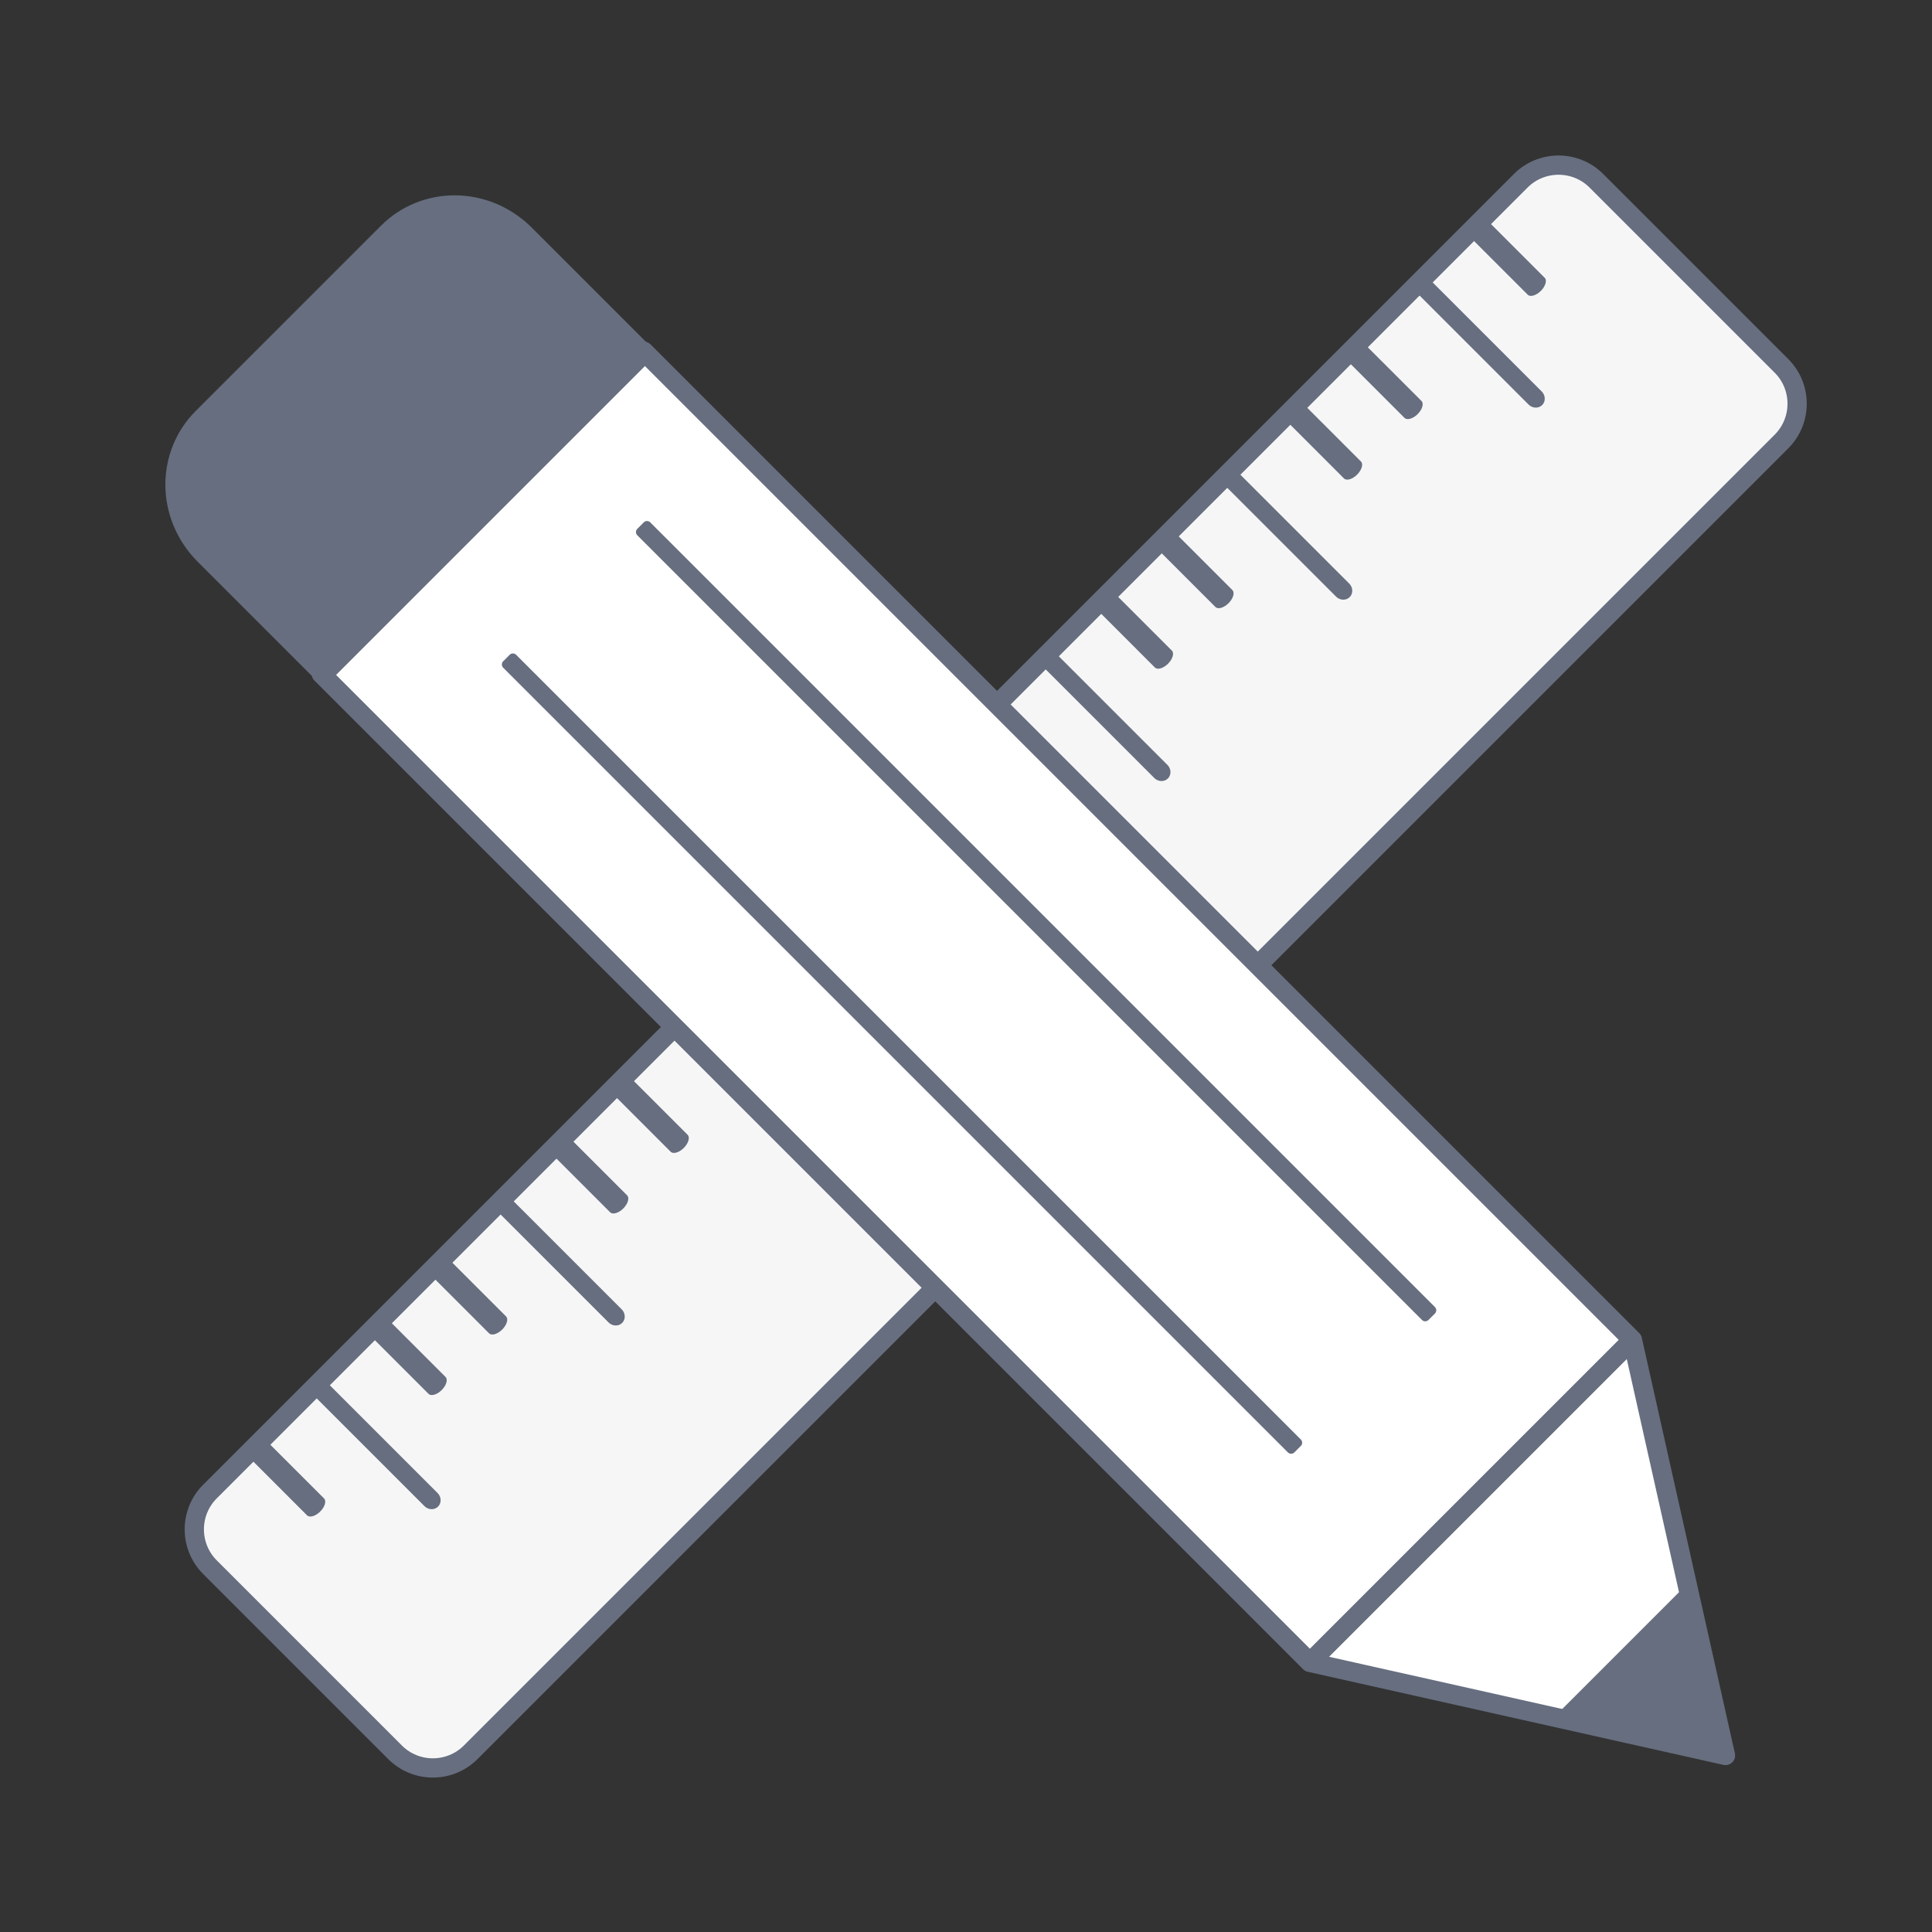 <?xml version="1.0" encoding="UTF-8" standalone="no"?>
<!DOCTYPE svg PUBLIC "-//W3C//DTD SVG 1.1//EN" "http://www.w3.org/Graphics/SVG/1.1/DTD/svg11.dtd">
<svg width="100%" height="100%" viewBox="0 0 200 200" version="1.1" xmlns="http://www.w3.org/2000/svg" xmlns:xlink="http://www.w3.org/1999/xlink" xml:space="preserve" style="fill-rule:evenodd;clip-rule:evenodd;stroke-linejoin:round;stroke-miterlimit:1.414;">
    <rect x="0" y="0" width="200" height="200" fill="#333333" stroke="none"/>
    <g id="custom-branding-outline" transform="matrix(1.168,0,0,1.168,-32.779,-26.017)">
        <g transform="matrix(0.894,-0.894,0.894,0.894,124.607,-110.711)">
            <path d="M-58.201,108.474C-58.201,106.405 -59.882,104.724 -61.951,104.724L-191.899,104.724C-193.968,104.724 -195.649,106.405 -195.649,108.474L-195.649,126.824C-195.649,128.893 -193.968,130.574 -191.899,130.574L-61.951,130.574C-59.882,130.574 -58.201,128.893 -58.201,126.824L-58.201,108.474Z" style="fill:rgb(246,246,247);stroke:rgb(102,110,127);stroke-width:1.35px;"/>
        </g>
        <g transform="matrix(0.895,-0.893,0.963,0.963,268.963,-154.626)">
            <path d="M-177.302,45.692L-177.302,55.911" style="fill:none;stroke:rgb(102,110,127);stroke-width:1.3px;stroke-linecap:round;stroke-miterlimit:1.5;"/>
        </g>
        <g transform="matrix(0.895,-0.893,0.963,0.963,251.902,-137.603)">
            <path d="M-177.302,45.692L-177.302,55.911" style="fill:none;stroke:rgb(102,110,127);stroke-width:1.3px;stroke-linecap:round;stroke-miterlimit:1.5;"/>
        </g>
        <g transform="matrix(0.895,-0.893,0.963,0.963,235.79,-121.529)">
            <path d="M-177.302,45.692L-177.302,55.911" style="fill:none;stroke:rgb(102,110,127);stroke-width:1.3px;stroke-linecap:round;stroke-miterlimit:1.5;"/>
        </g>
        <g transform="matrix(0.895,-0.893,0.963,0.963,219.505,-105.282)">
            <path d="M-177.302,45.692L-177.302,55.911" style="fill:none;stroke:rgb(102,110,127);stroke-width:1.3px;stroke-linecap:round;stroke-miterlimit:1.5;"/>
        </g>
        <g transform="matrix(0.895,-0.893,0.963,0.963,203.392,-89.207)">
            <path d="M-177.302,45.692L-177.302,55.911" style="fill:none;stroke:rgb(102,110,127);stroke-width:1.3px;stroke-linecap:round;stroke-miterlimit:1.5;"/>
        </g>
        <g transform="matrix(0.895,-0.893,0.963,0.963,187.422,-73.275)">
            <path d="M-177.302,45.692L-177.302,55.911" style="fill:none;stroke:rgb(102,110,127);stroke-width:1.3px;stroke-linecap:round;stroke-miterlimit:1.5;"/>
        </g>
        <g transform="matrix(0.895,-0.893,0.963,0.963,171.104,-56.995)">
            <path d="M-177.302,45.692L-177.302,55.911" style="fill:none;stroke:rgb(102,110,127);stroke-width:1.3px;stroke-linecap:round;stroke-miterlimit:1.5;"/>
        </g>
        <g transform="matrix(0.895,-0.893,0.493,0.493,203.282,-46.2)">
            <path d="M-177.302,45.692L-177.302,55.911" style="fill:none;stroke:rgb(102,110,127);stroke-width:1.68px;stroke-linecap:round;stroke-miterlimit:1.5;"/>
        </g>
        <g transform="matrix(0.895,-0.893,0.493,0.493,197.918,-40.835)">
            <path d="M-177.302,45.692L-177.302,55.911" style="fill:none;stroke:rgb(102,110,127);stroke-width:1.68px;stroke-linecap:round;stroke-miterlimit:1.5;"/>
        </g>
        <g transform="matrix(0.895,-0.893,0.493,0.493,187.15,-30.067)">
            <path d="M-177.302,45.692L-177.302,55.911" style="fill:none;stroke:rgb(102,110,127);stroke-width:1.68px;stroke-linecap:round;stroke-miterlimit:1.5;"/>
        </g>
        <g transform="matrix(0.895,-0.893,0.493,0.493,295.336,-138.254)">
            <path d="M-177.302,45.692L-177.302,55.911" style="fill:none;stroke:rgb(102,110,127);stroke-width:1.68px;stroke-linecap:round;stroke-miterlimit:1.5;"/>
        </g>
        <g transform="matrix(0.895,-0.893,0.493,0.493,219.376,-62.294)">
            <path d="M-177.302,45.692L-177.302,55.911" style="fill:none;stroke:rgb(102,110,127);stroke-width:1.68px;stroke-linecap:round;stroke-miterlimit:1.5;"/>
        </g>
        <g transform="matrix(0.895,-0.893,0.493,0.493,214.012,-56.929)">
            <path d="M-177.302,45.692L-177.302,55.911" style="fill:none;stroke:rgb(102,110,127);stroke-width:1.68px;stroke-linecap:round;stroke-miterlimit:1.5;"/>
        </g>
        <g transform="matrix(0.895,-0.893,0.493,0.493,235.47,-78.388)">
            <path d="M-177.302,45.692L-177.302,55.911" style="fill:none;stroke:rgb(102,110,127);stroke-width:1.68px;stroke-linecap:round;stroke-miterlimit:1.5;"/>
        </g>
        <g transform="matrix(0.895,-0.893,0.493,0.493,230.105,-73.023)">
            <path d="M-177.302,45.692L-177.302,55.911" style="fill:none;stroke:rgb(102,110,127);stroke-width:1.68px;stroke-linecap:round;stroke-miterlimit:1.5;"/>
        </g>
        <g transform="matrix(0.895,-0.893,0.493,0.493,251.564,-94.481)">
            <path d="M-177.302,45.692L-177.302,55.911" style="fill:none;stroke:rgb(102,110,127);stroke-width:1.68px;stroke-linecap:round;stroke-miterlimit:1.5;"/>
        </g>
        <g transform="matrix(0.895,-0.893,0.493,0.493,246.199,-89.117)">
            <path d="M-177.302,45.692L-177.302,55.911" style="fill:none;stroke:rgb(102,110,127);stroke-width:1.68px;stroke-linecap:round;stroke-miterlimit:1.5;"/>
        </g>
        <g transform="matrix(0.895,-0.893,0.493,0.493,267.658,-110.575)">
            <path d="M-177.302,45.692L-177.302,55.911" style="fill:none;stroke:rgb(102,110,127);stroke-width:1.68px;stroke-linecap:round;stroke-miterlimit:1.5;"/>
        </g>
        <g transform="matrix(0.895,-0.893,0.493,0.493,262.293,-105.211)">
            <path d="M-177.302,45.692L-177.302,55.911" style="fill:none;stroke:rgb(102,110,127);stroke-width:1.68px;stroke-linecap:round;stroke-miterlimit:1.5;"/>
        </g>
        <g transform="matrix(0.895,-0.893,0.493,0.493,284.417,-127.334)">
            <path d="M-177.302,45.692L-177.302,55.911" style="fill:none;stroke:rgb(102,110,127);stroke-width:1.68px;stroke-linecap:round;stroke-miterlimit:1.5;"/>
        </g>
        <g transform="matrix(0.895,-0.893,0.493,0.493,279.052,-121.97)">
            <path d="M-177.302,45.692L-177.302,55.911" style="fill:none;stroke:rgb(102,110,127);stroke-width:1.68px;stroke-linecap:round;stroke-miterlimit:1.5;"/>
        </g>
        <g transform="matrix(0.605,-0.605,0.605,0.605,-7.948,109.508)">
            <path d="M99.659,212.639L76.037,175.378L123.282,175.378L99.659,212.639ZM123.282,30.553L76.037,30.553L76.037,175.378L123.282,175.378L123.282,30.553Z" style="fill:white;stroke:rgb(102,110,127);stroke-width:2px;stroke-linecap:round;stroke-miterlimit:1.5;"/>
        </g>
        <g transform="matrix(0.605,-0.605,0.804,0.804,-10.686,102.489)">
            <path d="M119.746,16.075C119.746,11.893 115.246,8.503 109.695,8.503C101.694,8.503 90.55,8.503 82.55,8.503C77,8.503 72.501,11.892 72.501,16.073C72.501,21.944 72.501,29.089 72.501,29.089L119.746,29.089C119.746,29.089 119.746,21.946 119.746,16.075Z" style="fill:rgb(102,110,127);stroke:rgb(102,110,127);stroke-width:1.7px;stroke-linecap:round;stroke-miterlimit:1.5;"/>
        </g>
        <g transform="matrix(0.121,-0.121,0.605,0.605,39.078,68.603)">
            <path d="M95.148,38.379C95.148,38.117 94.087,37.904 92.78,37.904L88.045,37.904C86.738,37.904 85.677,38.117 85.677,38.379L85.677,153.33C85.677,153.592 86.738,153.805 88.045,153.805L92.78,153.805C94.087,153.805 95.148,153.592 95.148,153.33L95.148,38.379Z" style="fill:rgb(102,110,127);"/>
        </g>
        <g transform="matrix(0.121,-0.121,0.605,0.605,50.963,56.866)">
            <path d="M95.148,38.379C95.148,38.117 94.087,37.904 92.78,37.904L88.045,37.904C86.738,37.904 85.677,38.117 85.677,38.379L85.677,153.33C85.677,153.592 86.738,153.805 88.045,153.805L92.78,153.805C94.087,153.805 95.148,153.592 95.148,153.33L95.148,38.379Z" style="fill:rgb(102,110,127);"/>
        </g>
        <g transform="matrix(-0.605,0.605,-0.491,-0.491,311.637,240.011)">
            <path d="M56.478,196.241L65.985,215.255L46.971,215.255L56.478,196.241Z" style="fill:rgb(102,110,127);"/>
        </g>
    </g>
</svg>
